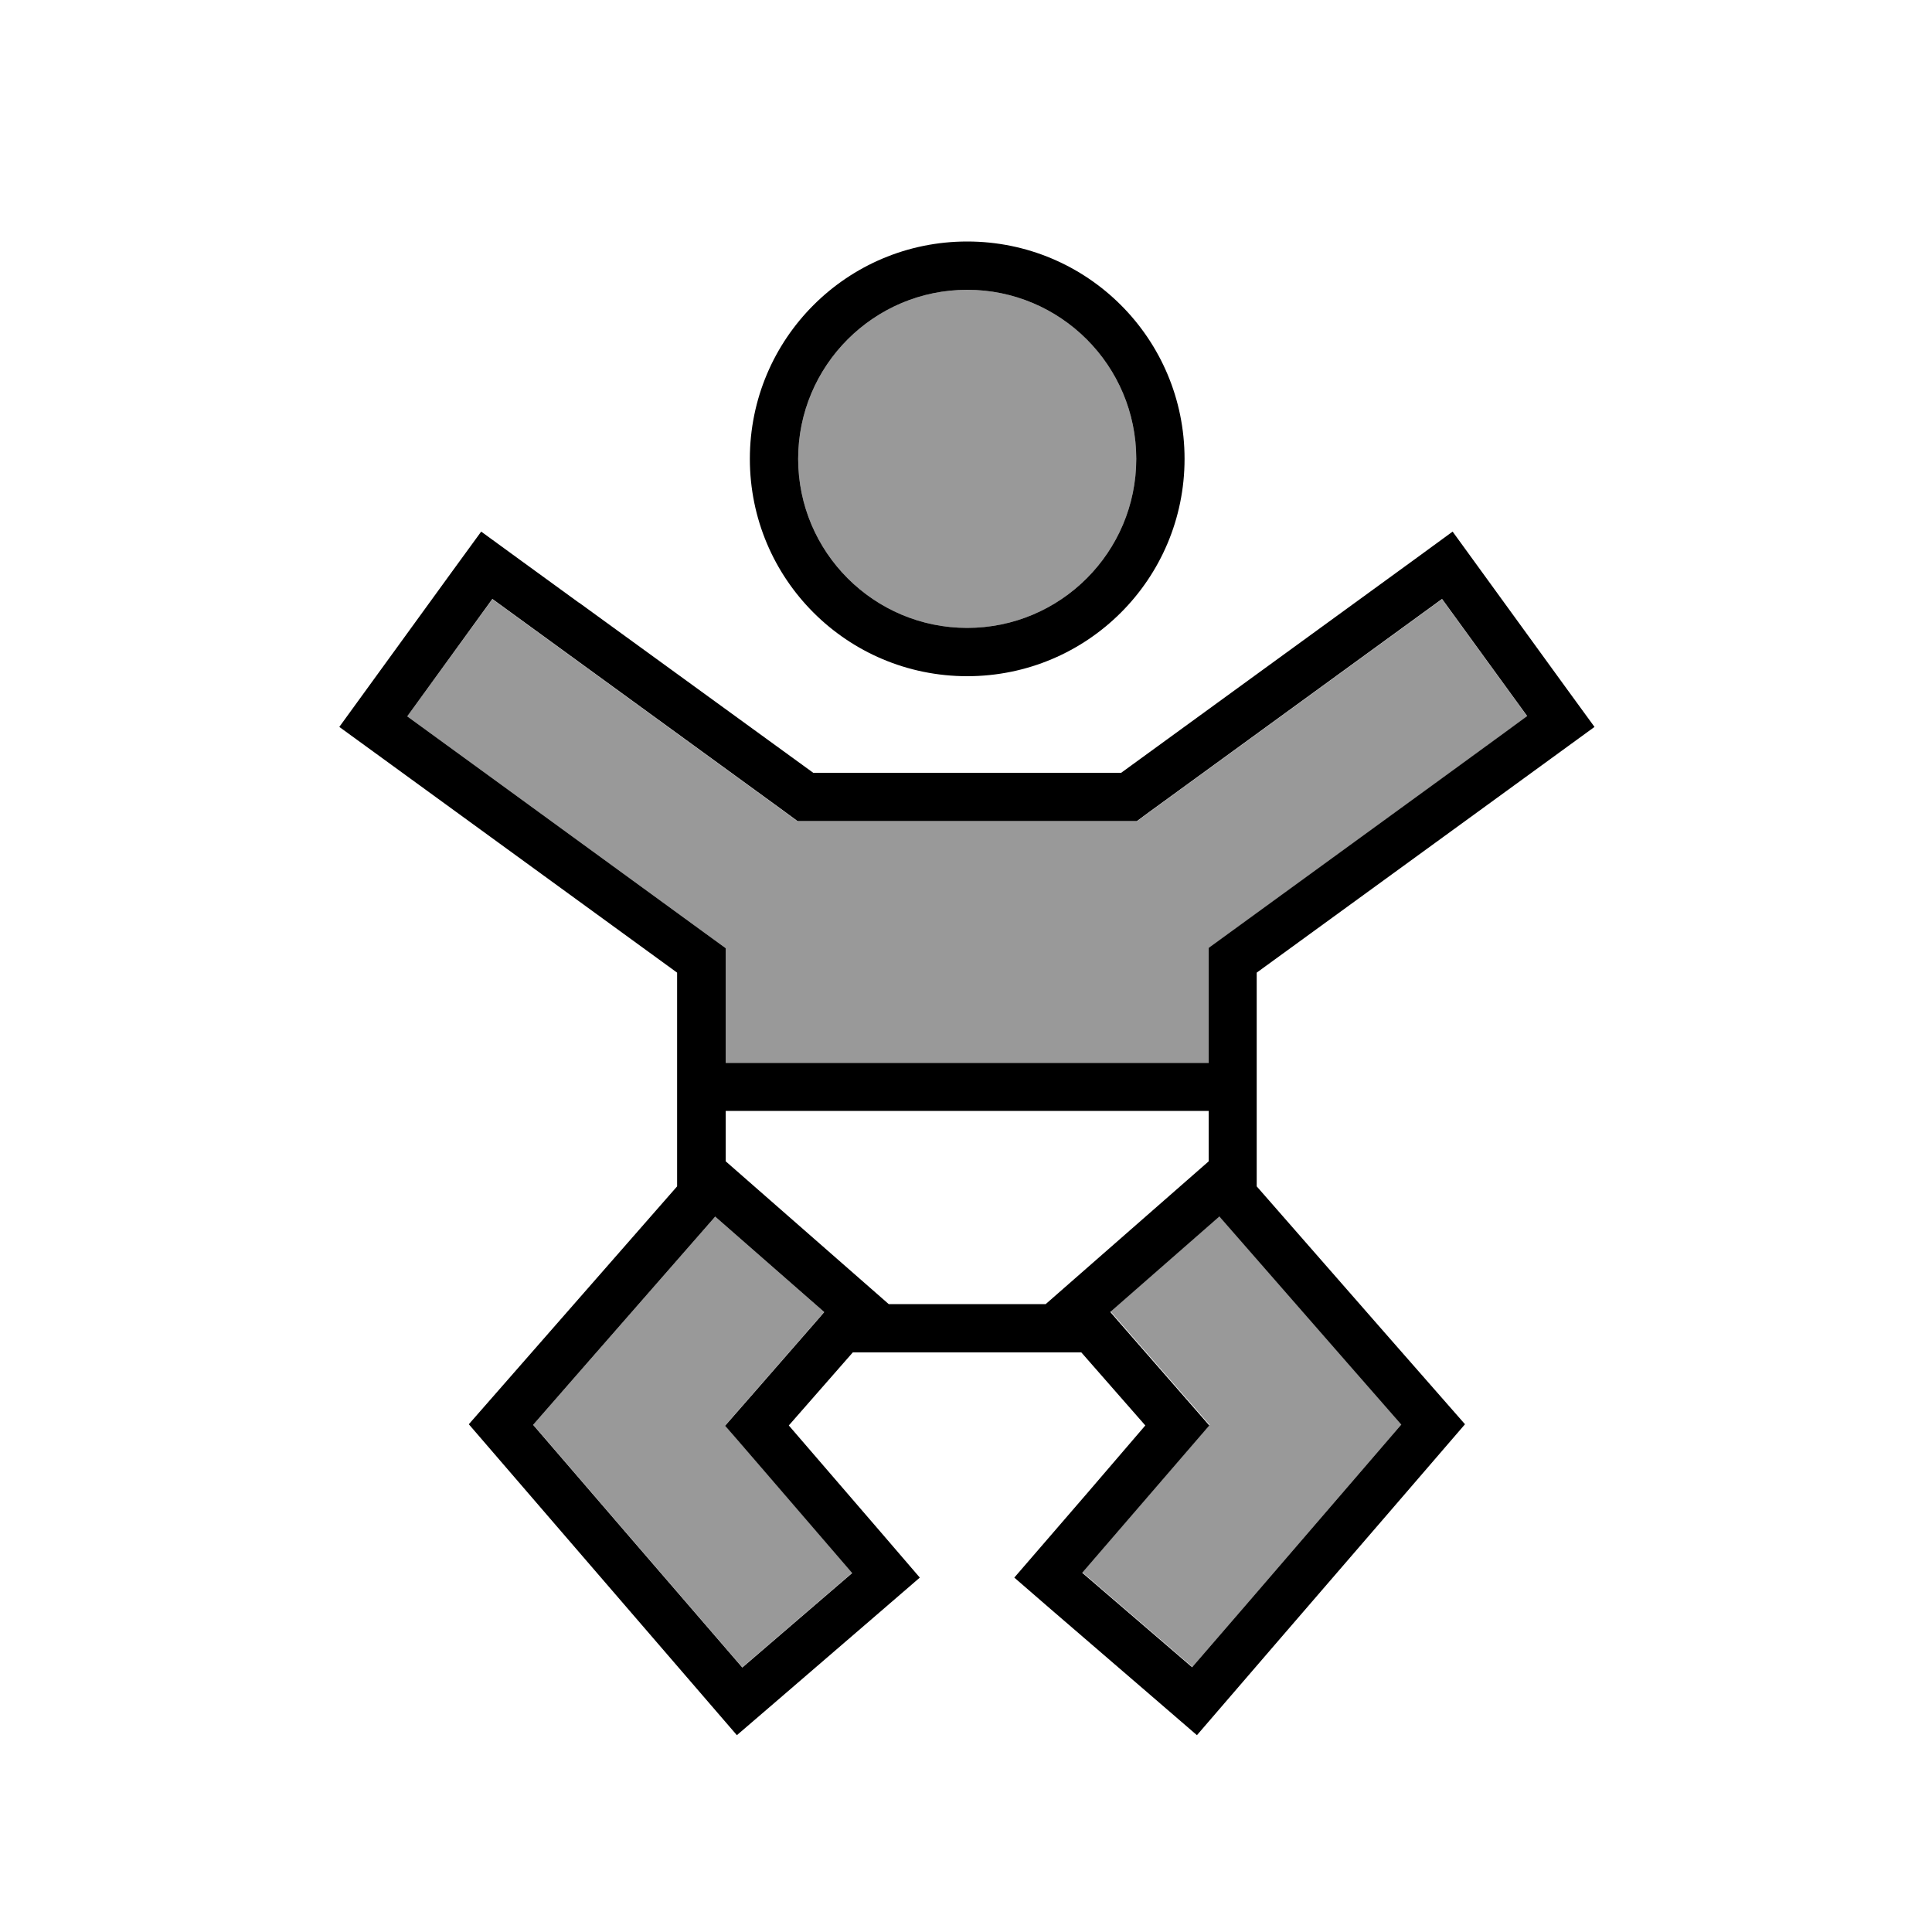 <svg xmlns="http://www.w3.org/2000/svg" viewBox="0 0 640 640"><!--! Font Awesome Pro 7.1.0 by @fontawesome - https://fontawesome.com License - https://fontawesome.com/license (Commercial License) Copyright 2025 Fonticons, Inc. --><path opacity=".4" fill="currentColor" d="M134.9 237.3C137.8 239.4 170.8 263.4 233.8 309.3L240.4 314.1L240.4 352.1L400.4 352.1L400.4 314.1L407 309.3C470 263.5 503 239.5 505.9 237.3L477.7 198.5C474.4 200.9 442.1 224.4 380.8 269L376.6 272.1L264.2 272.1L260 269C198.7 224.4 166.4 200.9 163.1 198.5L134.9 237.3zM176.6 471.9C181.3 477.3 199.1 498.1 230.2 534.1L245.9 552.3L282.3 521C258 492.8 241.5 473.6 240.2 472.2C244.3 467.5 254.4 456 270.5 437.5L273 434.6L236.9 403L236.4 403.6C200.3 444.9 180.3 467.7 176.6 472zM264.4 152C264.4 182.9 289.5 208 320.4 208C351.3 208 376.4 182.9 376.4 152C376.4 121.1 351.3 96 320.4 96C289.5 96 264.4 121.1 264.4 152zM358.6 520.9L395 552.2C401.4 544.8 420 523.3 450.7 487.6L464.3 471.8C460.5 467.5 440.6 444.7 404.5 403.4L404 402.8L367.9 434.4L370.4 437.3C386.5 455.7 396.6 467.3 400.7 472C389.6 484.9 363.2 515.5 358.6 520.8z"/><path fill="currentColor" d="M191.9 199.7L269.4 256L371.4 256C508.1 156.6 457.6 193.3 481.2 176.1C484.3 180.4 496.9 197.7 518.8 227.9L528.2 240.8C521 246.1 474 280.2 416.3 322.2L416.3 393C450.9 432.6 473.9 458.8 485.3 471.8C473.1 486 452.2 510.2 422.6 544.5C411.3 557.6 402.6 567.7 396.5 574.8C392.5 571.3 376.3 557.4 348 533L336 522.6C349.7 506.8 372 480.9 379.4 472.2L358.2 448L282.5 448L261.3 472.2C288.7 504 300.7 517.9 304.7 522.6C300.7 526.1 284.5 540 256.2 564.4L244.1 574.8C206.7 531.4 156.2 472.9 155.3 471.8C166.7 458.8 189.7 432.5 224.3 393L224.3 322.2C83.9 220.1 136.8 258.5 112.4 240.8C115.5 236.5 128.1 219.2 150 189L159.4 176.1C166.9 181.6 177.7 189.4 191.7 199.6zM240.4 368L240.4 384.7L294.4 432L346.4 432L400.4 384.7L400.4 368L240.4 368zM400.4 352L400.4 314L407 309.2C470 263.4 503 239.4 505.9 237.2L477.7 198.4C474.4 200.8 442.1 224.3 380.8 268.9L376.6 272L264.2 272L260 268.9C198.7 224.3 166.4 200.8 163.1 198.4L134.9 237.3C137.8 239.4 170.8 263.4 233.8 309.3L240.4 314.1L240.4 352.1L400.4 352.1zM403.9 403L367.8 434.6L370.3 437.5C386.4 455.9 396.5 467.5 400.6 472.2C389.5 485.1 363.1 515.7 358.5 521L394.9 552.3C401.3 544.9 419.9 523.4 450.6 487.7L464.2 471.9C460.4 467.6 440.5 444.8 404.4 403.5L403.9 402.9zM273 434.6L236.9 403L236.4 403.6C200.3 444.9 180.3 467.7 176.6 472C181.3 477.4 199.1 498.2 230.2 534.2L245.9 552.4L282.3 521.1C258 492.9 241.5 473.7 240.2 472.3C244.3 467.6 254.4 456.1 270.5 437.6L273 434.7zM376.4 152C376.4 121.1 351.3 96 320.4 96C289.5 96 264.4 121.1 264.4 152C264.4 182.9 289.5 208 320.4 208C351.3 208 376.4 182.9 376.4 152zM248.4 152C248.4 112.2 280.6 80 320.4 80C360.2 80 392.4 112.2 392.4 152C392.4 191.8 360.2 224 320.4 224C280.6 224 248.4 191.8 248.4 152z"/></svg>
